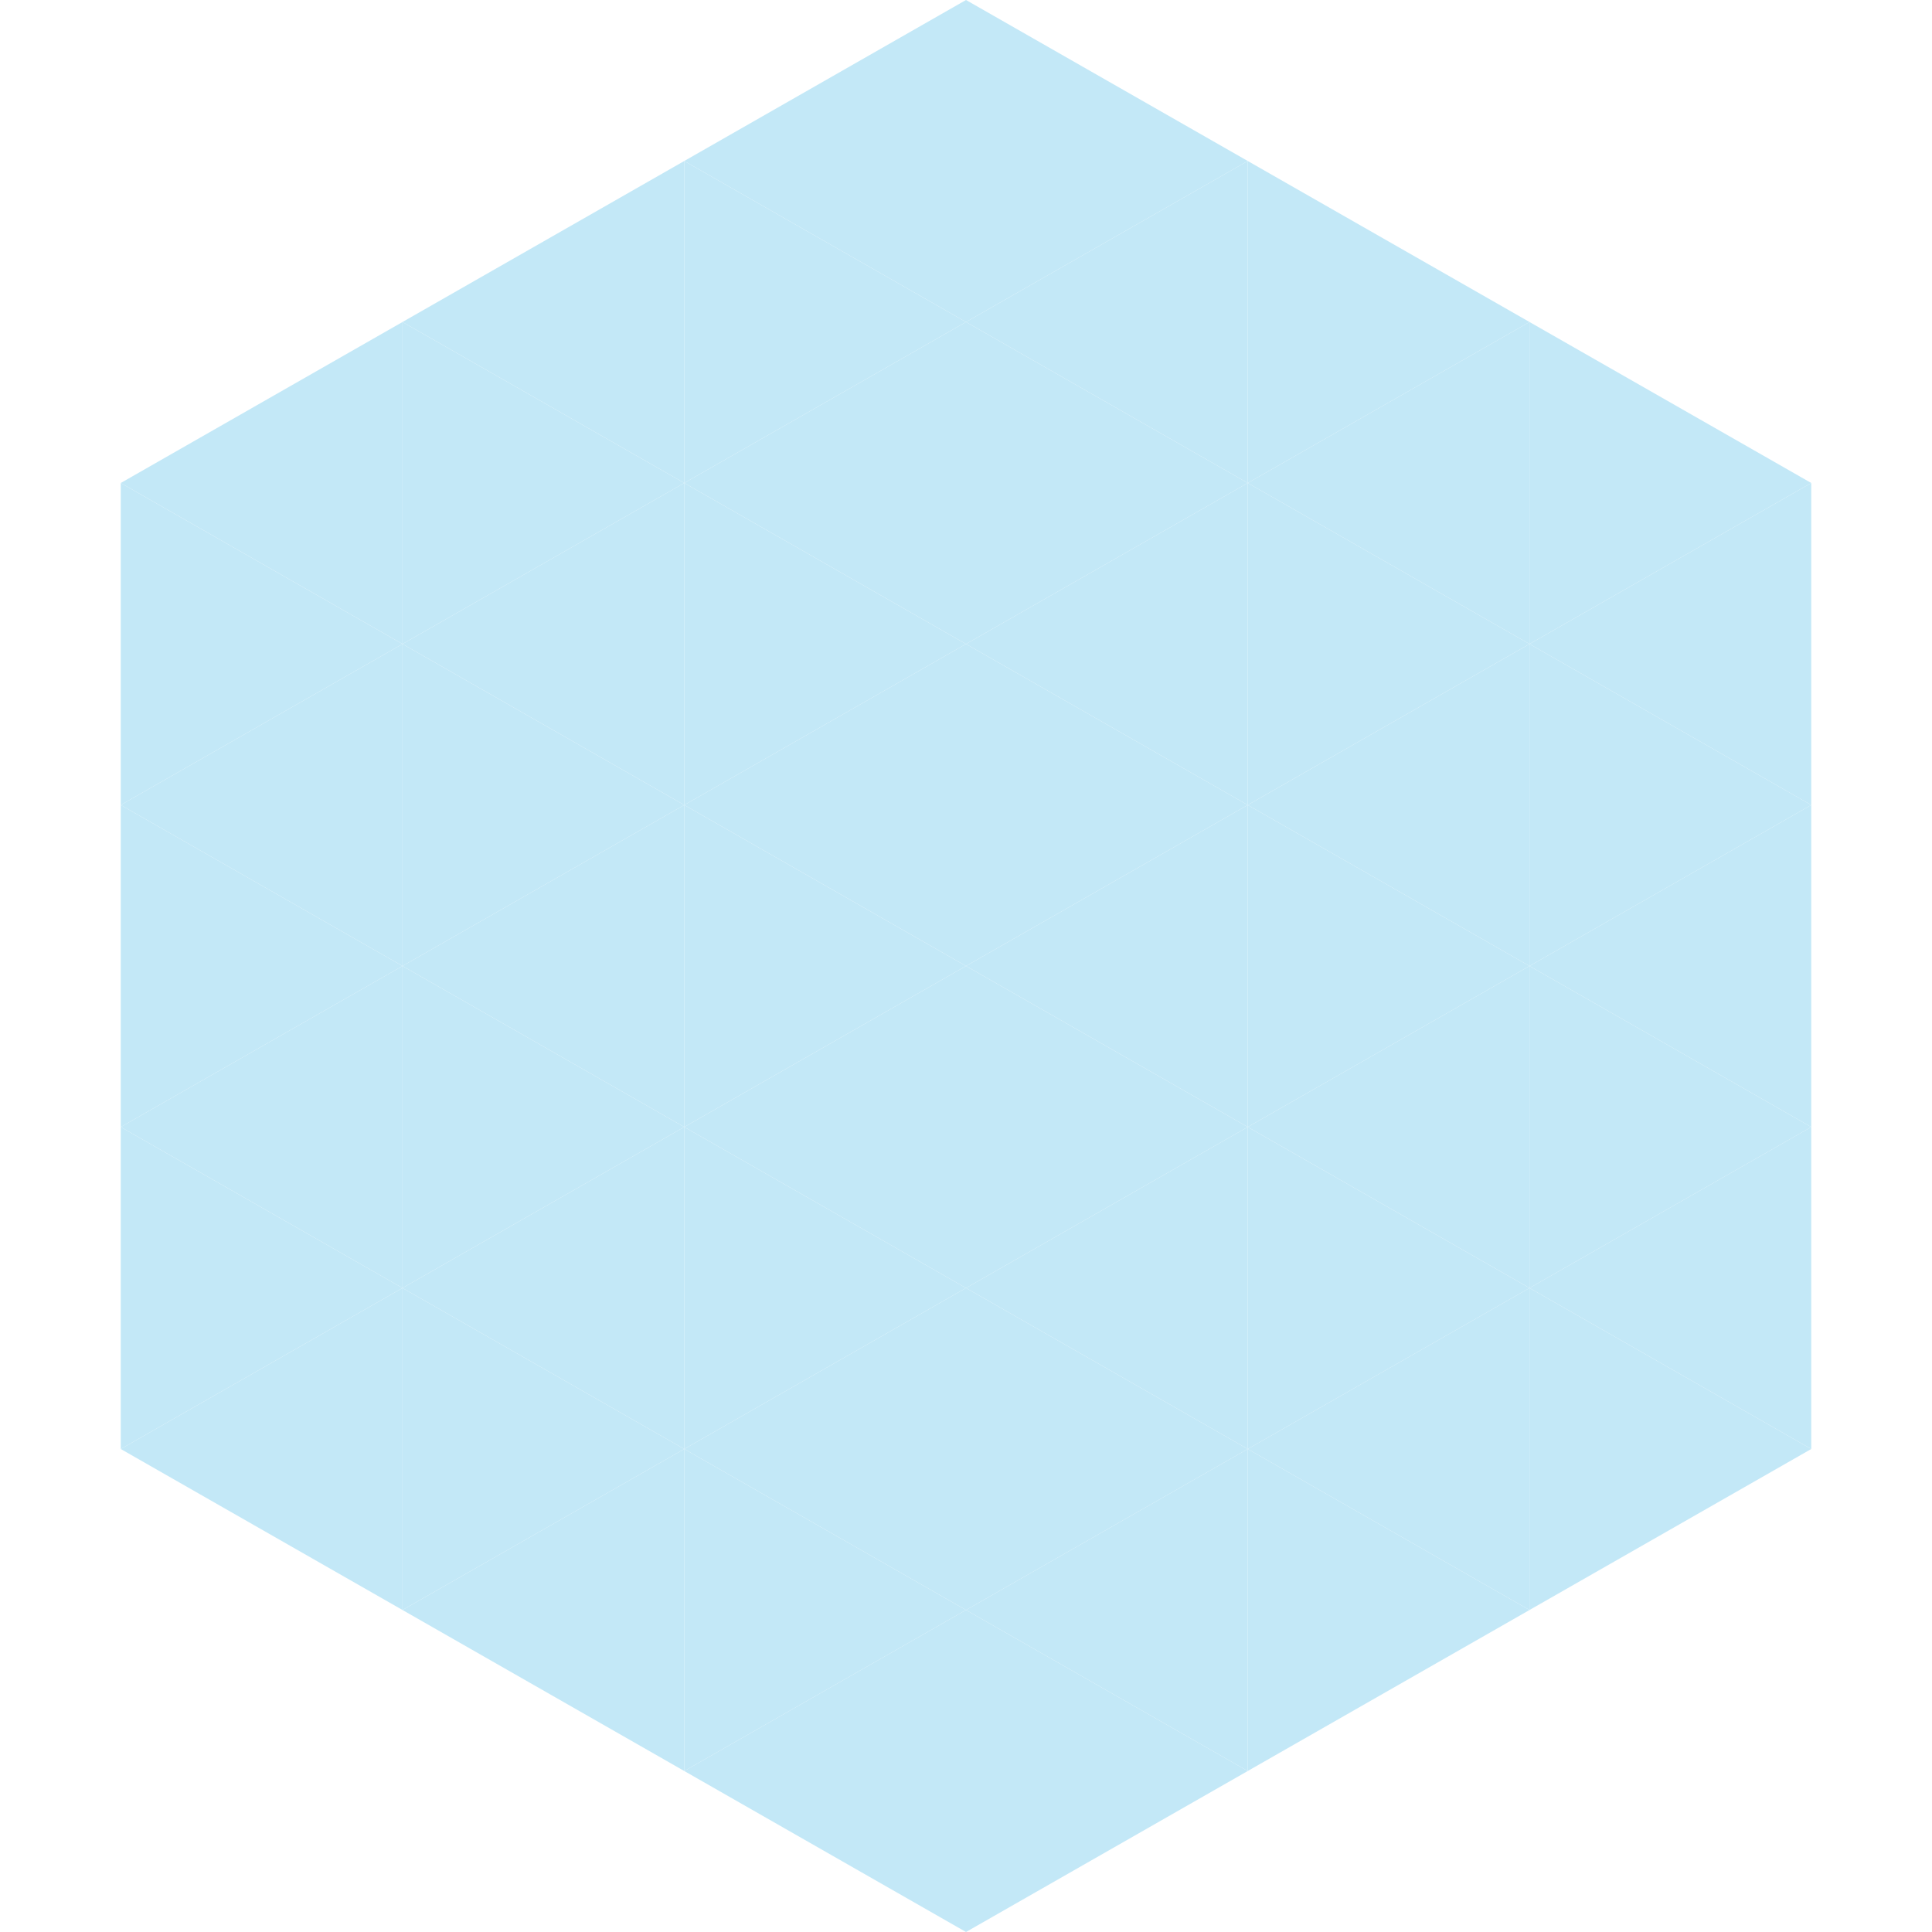 <?xml version="1.0"?>
<!-- Generated by SVGo -->
<svg width="240" height="240"
     xmlns="http://www.w3.org/2000/svg"
     xmlns:xlink="http://www.w3.org/1999/xlink">
<polygon points="50,40 15,60 50,80" style="fill:rgb(195,232,247)" />
<polygon points="190,40 225,60 190,80" style="fill:rgb(195,232,247)" />
<polygon points="15,60 50,80 15,100" style="fill:rgb(195,232,247)" />
<polygon points="225,60 190,80 225,100" style="fill:rgb(195,232,247)" />
<polygon points="50,80 15,100 50,120" style="fill:rgb(195,232,247)" />
<polygon points="190,80 225,100 190,120" style="fill:rgb(195,232,247)" />
<polygon points="15,100 50,120 15,140" style="fill:rgb(195,232,247)" />
<polygon points="225,100 190,120 225,140" style="fill:rgb(195,232,247)" />
<polygon points="50,120 15,140 50,160" style="fill:rgb(195,232,247)" />
<polygon points="190,120 225,140 190,160" style="fill:rgb(195,232,247)" />
<polygon points="15,140 50,160 15,180" style="fill:rgb(195,232,247)" />
<polygon points="225,140 190,160 225,180" style="fill:rgb(195,232,247)" />
<polygon points="50,160 15,180 50,200" style="fill:rgb(195,232,247)" />
<polygon points="190,160 225,180 190,200" style="fill:rgb(195,232,247)" />
<polygon points="15,180 50,200 15,220" style="fill:rgb(255,255,255); fill-opacity:0" />
<polygon points="225,180 190,200 225,220" style="fill:rgb(255,255,255); fill-opacity:0" />
<polygon points="50,0 85,20 50,40" style="fill:rgb(255,255,255); fill-opacity:0" />
<polygon points="190,0 155,20 190,40" style="fill:rgb(255,255,255); fill-opacity:0" />
<polygon points="85,20 50,40 85,60" style="fill:rgb(195,232,247)" />
<polygon points="155,20 190,40 155,60" style="fill:rgb(195,232,247)" />
<polygon points="50,40 85,60 50,80" style="fill:rgb(195,232,247)" />
<polygon points="190,40 155,60 190,80" style="fill:rgb(195,232,247)" />
<polygon points="85,60 50,80 85,100" style="fill:rgb(195,232,247)" />
<polygon points="155,60 190,80 155,100" style="fill:rgb(195,232,247)" />
<polygon points="50,80 85,100 50,120" style="fill:rgb(195,232,247)" />
<polygon points="190,80 155,100 190,120" style="fill:rgb(195,232,247)" />
<polygon points="85,100 50,120 85,140" style="fill:rgb(195,232,247)" />
<polygon points="155,100 190,120 155,140" style="fill:rgb(195,232,247)" />
<polygon points="50,120 85,140 50,160" style="fill:rgb(195,232,247)" />
<polygon points="190,120 155,140 190,160" style="fill:rgb(195,232,247)" />
<polygon points="85,140 50,160 85,180" style="fill:rgb(195,232,247)" />
<polygon points="155,140 190,160 155,180" style="fill:rgb(195,232,247)" />
<polygon points="50,160 85,180 50,200" style="fill:rgb(195,232,247)" />
<polygon points="190,160 155,180 190,200" style="fill:rgb(195,232,247)" />
<polygon points="85,180 50,200 85,220" style="fill:rgb(195,232,247)" />
<polygon points="155,180 190,200 155,220" style="fill:rgb(195,232,247)" />
<polygon points="120,0 85,20 120,40" style="fill:rgb(195,232,247)" />
<polygon points="120,0 155,20 120,40" style="fill:rgb(195,232,247)" />
<polygon points="85,20 120,40 85,60" style="fill:rgb(195,232,247)" />
<polygon points="155,20 120,40 155,60" style="fill:rgb(195,232,247)" />
<polygon points="120,40 85,60 120,80" style="fill:rgb(195,232,247)" />
<polygon points="120,40 155,60 120,80" style="fill:rgb(195,232,247)" />
<polygon points="85,60 120,80 85,100" style="fill:rgb(195,232,247)" />
<polygon points="155,60 120,80 155,100" style="fill:rgb(195,232,247)" />
<polygon points="120,80 85,100 120,120" style="fill:rgb(195,232,247)" />
<polygon points="120,80 155,100 120,120" style="fill:rgb(195,232,247)" />
<polygon points="85,100 120,120 85,140" style="fill:rgb(195,232,247)" />
<polygon points="155,100 120,120 155,140" style="fill:rgb(195,232,247)" />
<polygon points="120,120 85,140 120,160" style="fill:rgb(195,232,247)" />
<polygon points="120,120 155,140 120,160" style="fill:rgb(195,232,247)" />
<polygon points="85,140 120,160 85,180" style="fill:rgb(195,232,247)" />
<polygon points="155,140 120,160 155,180" style="fill:rgb(195,232,247)" />
<polygon points="120,160 85,180 120,200" style="fill:rgb(195,232,247)" />
<polygon points="120,160 155,180 120,200" style="fill:rgb(195,232,247)" />
<polygon points="85,180 120,200 85,220" style="fill:rgb(195,232,247)" />
<polygon points="155,180 120,200 155,220" style="fill:rgb(195,232,247)" />
<polygon points="120,200 85,220 120,240" style="fill:rgb(195,232,247)" />
<polygon points="120,200 155,220 120,240" style="fill:rgb(195,232,247)" />
<polygon points="85,220 120,240 85,260" style="fill:rgb(255,255,255); fill-opacity:0" />
<polygon points="155,220 120,240 155,260" style="fill:rgb(255,255,255); fill-opacity:0" />
</svg>
